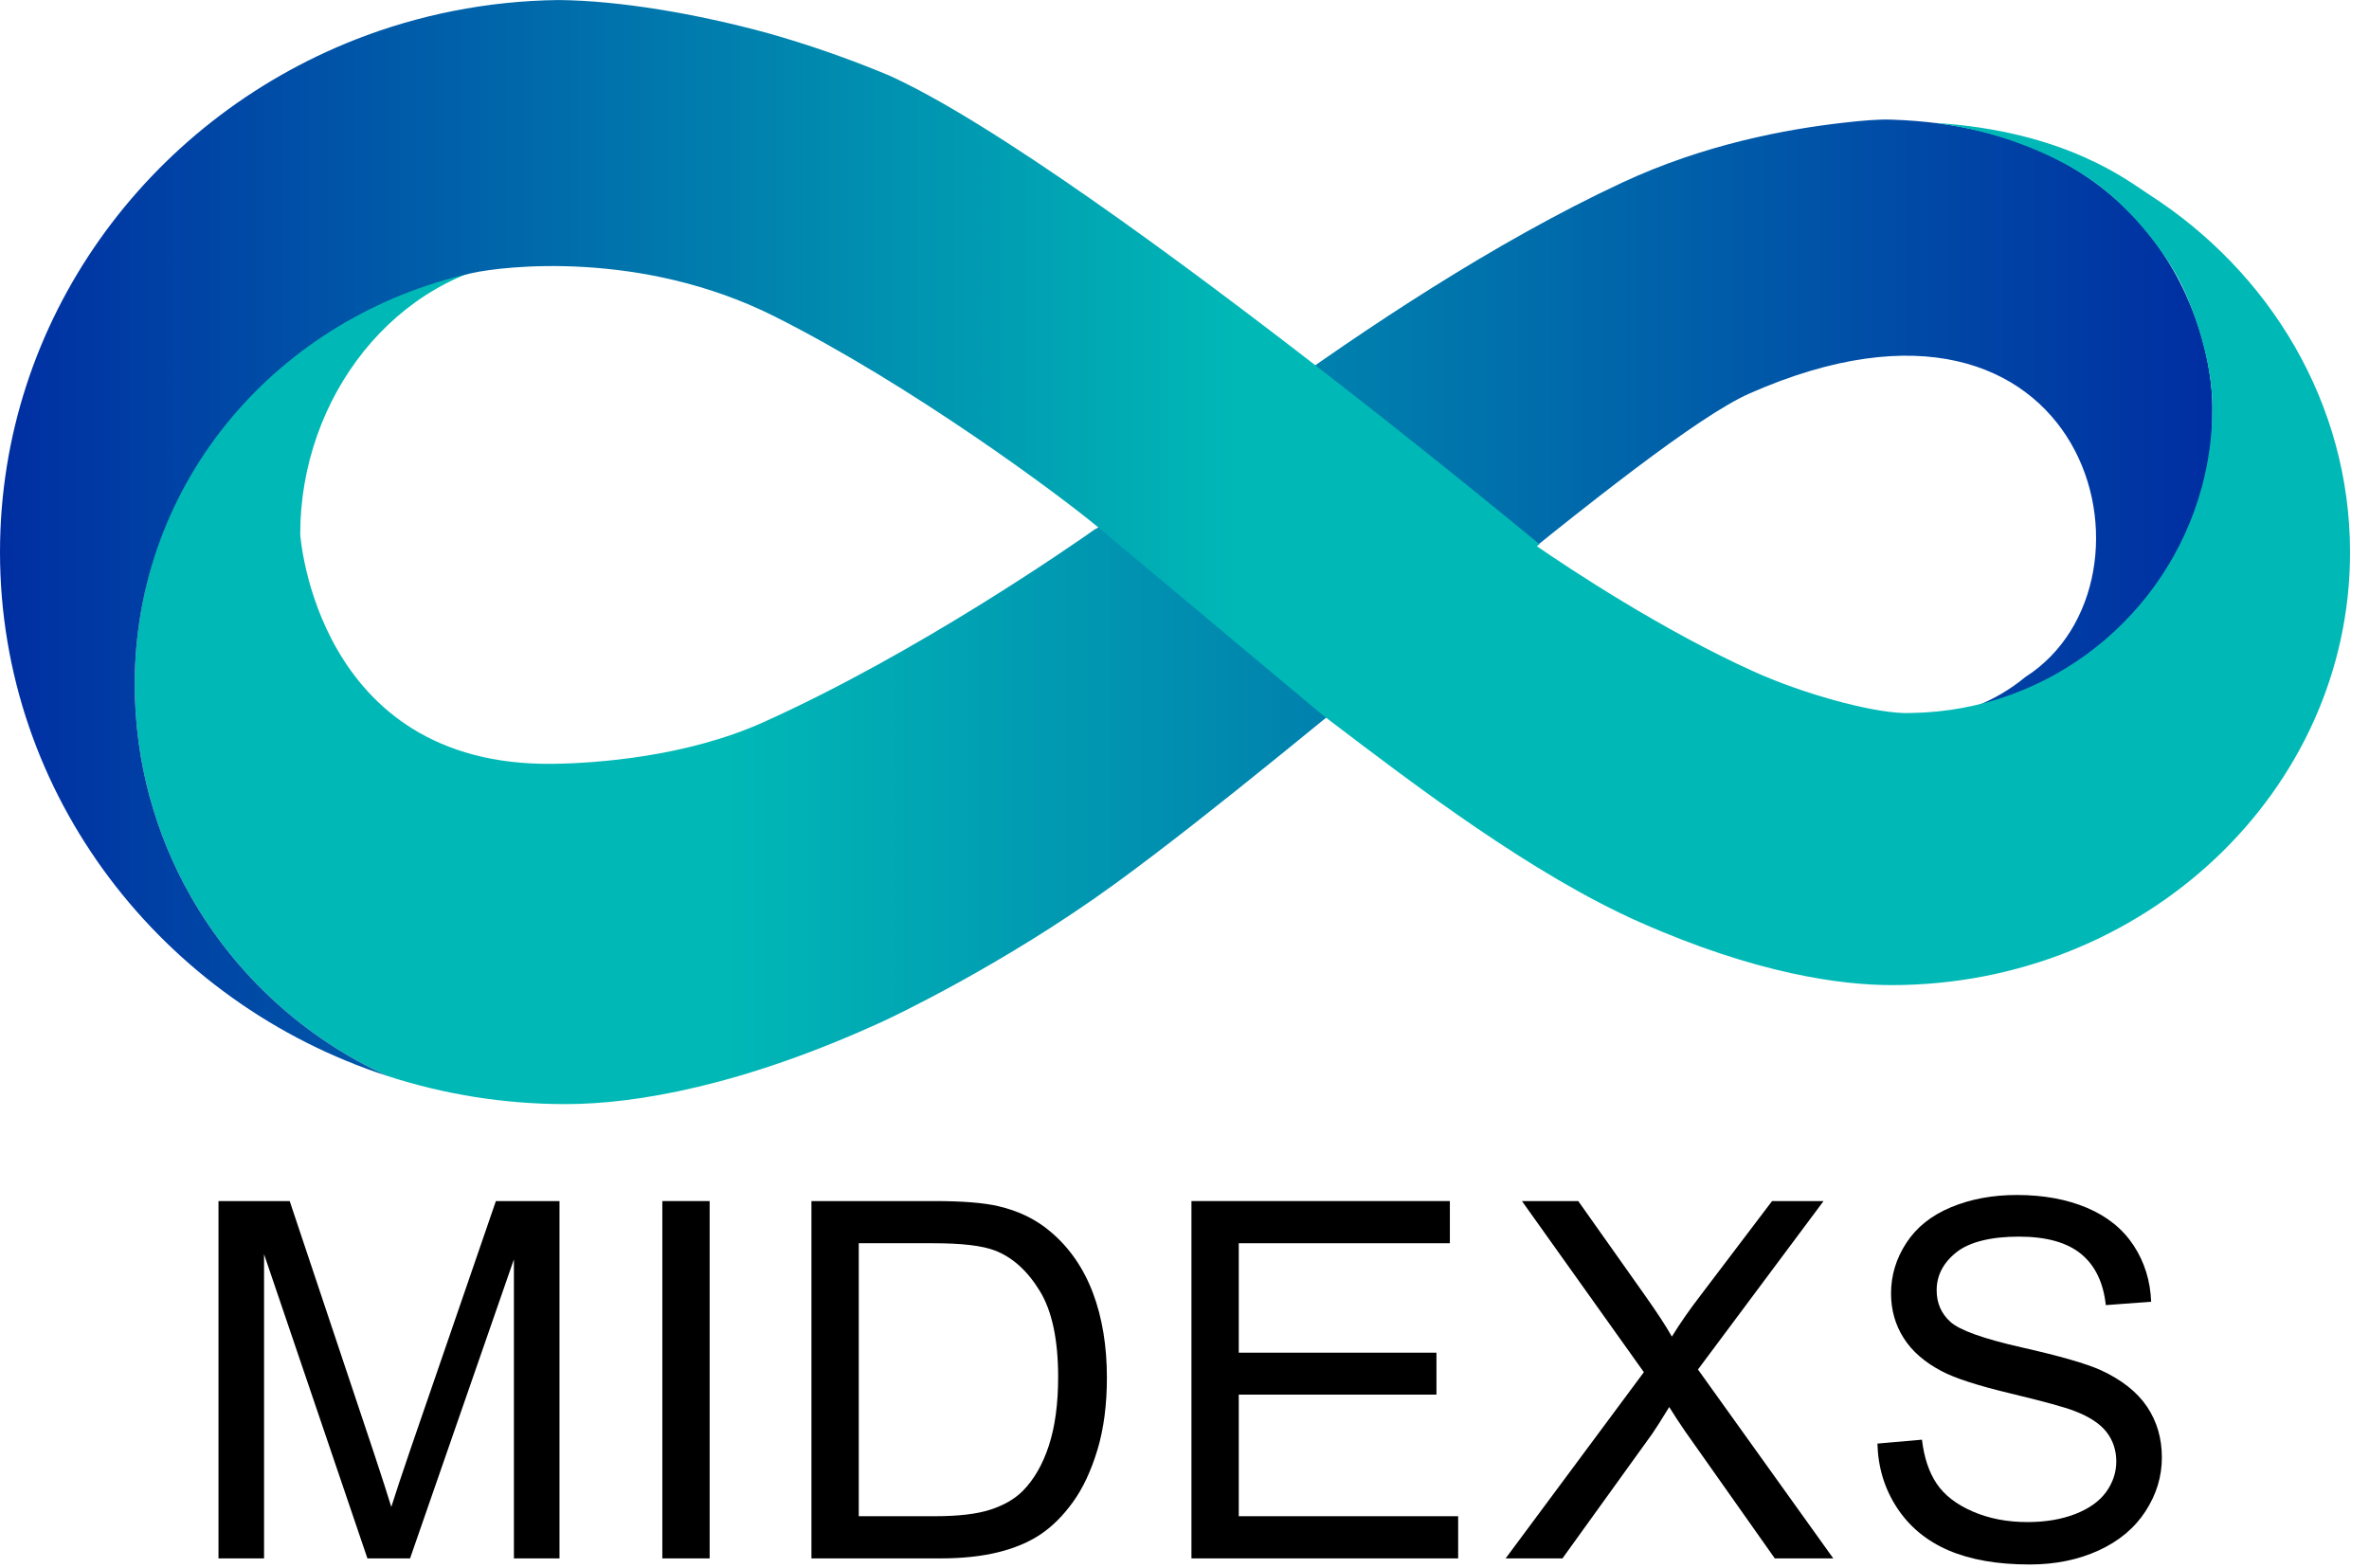 <svg width="74" height="49" viewBox="0 0 74 49" fill="none" xmlns="http://www.w3.org/2000/svg">
<path d="M59.091 3.738C58.675 3.723 58.172 3.767 57.602 3.832C55.786 4.037 53.236 4.508 50.663 5.709C42.7 9.426 34.353 16.598 34.215 16.527C33.521 17.017 28.687 20.386 23.849 22.563C21.45 23.643 18.63 23.849 17.248 23.864C9.872 23.942 9.378 16.713 9.378 16.687C9.378 12.422 12.327 8.578 16.436 8.085C16.729 8.049 15.523 8.078 14.525 8.316C8.617 9.723 4.208 15.046 4.208 21.38C4.208 23.79 4.846 26.054 5.963 28.011C7.365 30.47 9.521 32.446 12.115 33.62C12.116 33.62 12.117 33.621 12.117 33.621C13.865 34.188 15.734 34.495 17.675 34.495C19.866 34.495 23.217 33.914 27.594 31.904C27.79 31.814 31.343 30.15 34.835 27.608C40.813 23.259 51.447 13.706 54.65 12.293C65.258 7.612 67.937 18.169 63.268 21.15C63.262 21.153 63.255 21.16 63.249 21.165C62.3 21.943 61.098 22.421 59.786 22.453C64.12 22.389 67.763 19.421 68.854 15.413C69.073 14.614 69.108 13.596 69.108 12.729C69.108 10.116 67.235 4.004 59.092 3.738H59.091Z" fill="url(#paint0_linear_117_612)"/>
<path d="M60.42 3.838C63.476 4.218 65.318 5.619 65.349 5.64C66.638 6.539 67.779 8.05 68.246 9.11C68.712 10.169 69.107 11.527 69.107 12.728C69.107 13.595 68.991 14.436 68.773 15.234C67.681 19.242 64.038 22.21 59.704 22.275C59.654 22.276 59.606 22.277 59.556 22.277C59.522 22.277 59.487 22.276 59.45 22.276C58.374 22.24 56.326 21.675 54.797 20.987C51.921 19.691 49.017 17.759 48.028 17.08C48.019 17.074 48.012 17.069 48.005 17.065L48.09 17.005C48.09 17.005 48.076 16.993 48.049 16.97C48.005 16.934 47.928 16.87 47.82 16.781C47.806 16.77 47.79 16.758 47.775 16.745C47.095 16.185 45.372 14.776 43.164 13.034C43.091 12.977 43.017 12.918 42.942 12.861C42.922 12.844 42.902 12.827 42.881 12.811C42.423 12.451 41.944 12.078 41.452 11.695C36.845 8.117 30.977 3.797 27.747 2.346C27.74 2.343 27.732 2.339 27.724 2.337C26.443 1.804 25.194 1.379 24.016 1.044C24.004 1.04 23.993 1.037 23.98 1.034C21.753 0.427 19.343 0.017 17.447 0.001C17.444 -0 17.443 -0 17.441 0.001C15.203 0.029 13.065 0.466 11.1 1.237C4.601 3.788 0 10.004 0 17.248C0 24.864 5.084 31.341 12.114 33.62C9.522 32.446 7.366 30.471 5.964 28.014C4.847 26.055 4.208 23.791 4.208 21.38C4.208 14.977 8.745 9.863 14.754 8.529C15.691 8.321 20.02 7.787 24.195 9.886C28.492 12.044 33.066 15.449 34.265 16.442C34.27 16.446 34.275 16.449 34.279 16.453L34.3 16.467C34.3 16.467 34.3 16.467 34.298 16.468C34.478 16.619 34.575 16.702 34.575 16.702L35.241 17.26L40.949 22.034L41.313 22.339H41.314C41.352 22.367 41.389 22.396 41.427 22.426C41.469 22.457 41.51 22.489 41.552 22.521C44.212 24.545 47.855 27.318 51.212 28.807C54.882 30.434 57.523 30.777 59.091 30.777C66.986 30.777 73.408 24.712 73.408 17.257C73.408 12.608 70.909 8.498 67.112 6.065C66.509 5.679 64.542 4.088 60.42 3.838Z" fill="url(#paint1_linear_117_612)"/>
<path d="M6.825 48.688V37.524H9.049L11.691 45.428C11.934 46.164 12.112 46.715 12.223 47.08C12.35 46.674 12.548 46.078 12.817 45.291L15.49 37.524H17.477V48.688H16.053V39.344L12.809 48.688H11.477L8.248 39.184V48.688H6.824H6.825Z" fill="black"/>
<path d="M20.689 48.688V37.524H22.167V48.688H20.689Z" fill="black"/>
<path d="M25.347 48.688V37.524H29.192C30.06 37.524 30.723 37.577 31.18 37.683C31.82 37.831 32.366 38.097 32.817 38.483C33.406 38.98 33.845 39.617 34.138 40.39C34.43 41.165 34.576 42.049 34.576 43.044C34.576 43.892 34.477 44.643 34.28 45.298C34.082 45.953 33.828 46.495 33.518 46.924C33.209 47.353 32.87 47.691 32.502 47.938C32.133 48.184 31.689 48.371 31.169 48.498C30.648 48.625 30.051 48.688 29.375 48.688H25.347ZM26.825 47.37H29.208C29.944 47.37 30.521 47.301 30.94 47.164C31.36 47.027 31.692 46.835 31.942 46.586C32.292 46.235 32.565 45.765 32.76 45.173C32.955 44.581 33.053 43.864 33.053 43.021C33.053 41.853 32.862 40.957 32.478 40.33C32.094 39.703 31.629 39.282 31.081 39.07C30.685 38.917 30.047 38.842 29.17 38.842H26.825V47.371V47.37Z" fill="black"/>
<path d="M37.217 48.688V37.524H45.289V38.842H38.695V42.261H44.87V43.571H38.695V47.37H45.548V48.688H37.217Z" fill="black"/>
<path d="M47.031 48.688L51.349 42.87L47.541 37.525H49.3L51.325 40.388C51.747 40.982 52.046 41.439 52.224 41.759C52.473 41.353 52.767 40.929 53.107 40.487L55.353 37.525H56.961L53.039 42.786L57.266 48.688H55.439L52.629 44.705C52.472 44.477 52.309 44.228 52.141 43.959C51.892 44.365 51.715 44.644 51.609 44.796L48.806 48.688H47.032H47.031Z" fill="black"/>
<path d="M58.642 45.101L60.036 44.979C60.102 45.538 60.255 45.996 60.496 46.354C60.737 46.712 61.111 47.001 61.619 47.222C62.127 47.443 62.697 47.553 63.333 47.553C63.896 47.553 64.393 47.469 64.826 47.301C65.257 47.133 65.578 46.904 65.789 46.613C65.999 46.321 66.106 46.002 66.106 45.657C66.106 45.312 66.004 45.002 65.801 44.74C65.598 44.479 65.263 44.259 64.796 44.081C64.496 43.964 63.834 43.783 62.809 43.536C61.783 43.291 61.064 43.058 60.653 42.839C60.121 42.561 59.723 42.214 59.462 41.8C59.201 41.387 59.07 40.924 59.07 40.41C59.07 39.847 59.229 39.32 59.549 38.83C59.869 38.34 60.336 37.968 60.95 37.714C61.564 37.46 62.246 37.334 62.999 37.334C63.827 37.334 64.556 37.467 65.188 37.734C65.82 38.001 66.307 38.393 66.647 38.91C66.987 39.428 67.17 40.014 67.195 40.669L65.779 40.775C65.703 40.07 65.445 39.536 65.006 39.176C64.567 38.816 63.919 38.635 63.061 38.635C62.204 38.635 61.517 38.799 61.108 39.127C60.699 39.454 60.495 39.849 60.495 40.311C60.495 40.712 60.639 41.042 60.928 41.301C61.213 41.559 61.955 41.825 63.156 42.097C64.357 42.368 65.18 42.606 65.626 42.809C66.276 43.109 66.755 43.488 67.066 43.947C67.375 44.407 67.53 44.936 67.53 45.534C67.53 46.133 67.36 46.688 67.02 47.214C66.68 47.739 66.191 48.148 65.554 48.44C64.917 48.731 64.2 48.878 63.403 48.878C62.393 48.878 61.546 48.73 60.864 48.436C60.181 48.142 59.645 47.699 59.257 47.107C58.869 46.516 58.664 45.847 58.645 45.101H58.642Z" fill="black"/>
<defs>
<linearGradient id="paint0_linear_117_612" x1="4.207" y1="19.115" x2="69.107" y2="19.115" gradientUnits="userSpaceOnUse">
<stop offset="0.28" stop-color="#00B9B6"/>
<stop offset="1" stop-color="#002EA2"/>
</linearGradient>
<linearGradient id="paint1_linear_117_612" x1="0" y1="16.81" x2="73.408" y2="16.81" gradientUnits="userSpaceOnUse">
<stop stop-color="#002EA2"/>
<stop offset="0.53" stop-color="#00B9B6"/>
</linearGradient>
</defs>
</svg>
